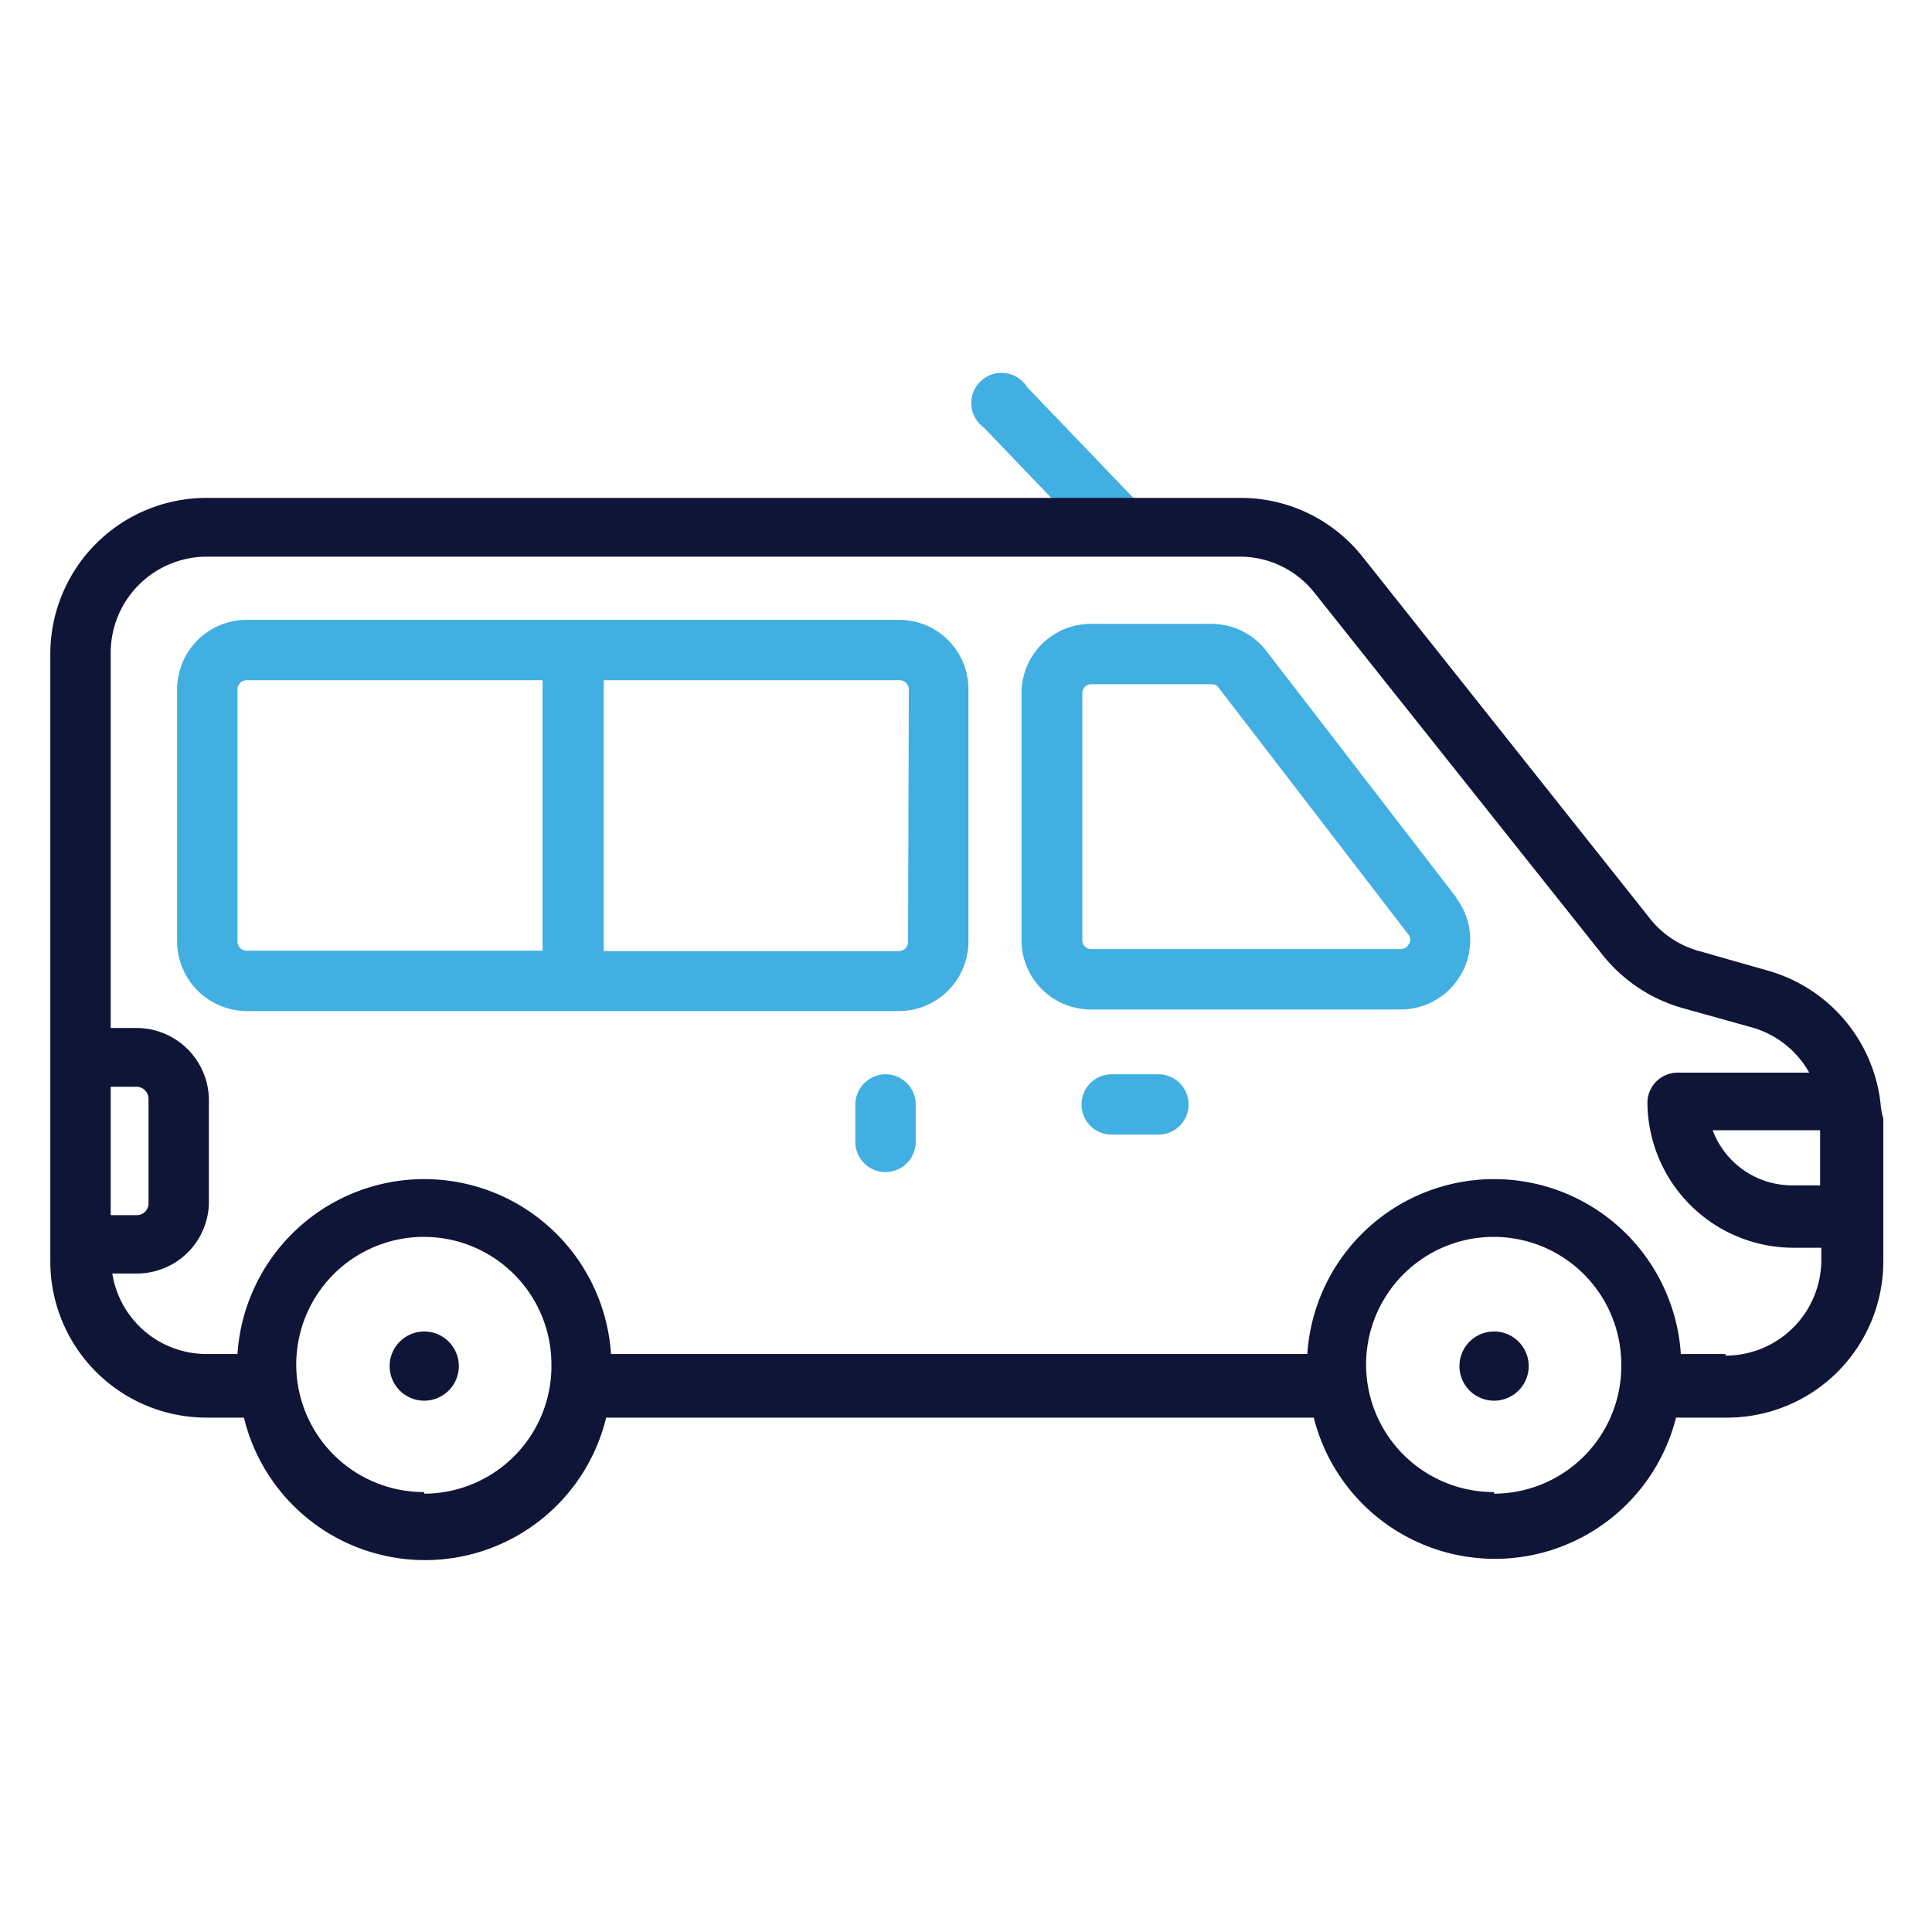 <svg xmlns="http://www.w3.org/2000/svg" viewBox="0 0 48 48"><defs><style>.cls-1{fill:#41afe2;}.cls-2{fill:#0f1537;}</style></defs><g id="Calque_1" data-name="Calque 1"><path class="cls-1" d="M28.34,12.56,25.52,9.62a.75.75,0,1,0-1.08,1l2.82,2.94Z"/><path class="cls-1" d="M22,26.69a.76.76,0,0,0-.75.75v.93a.75.75,0,1,0,1.5,0v-.93A.75.75,0,0,0,22,26.69Z"/><path class="cls-1" d="M28.78,26.69H27.62a.75.75,0,0,0,0,1.5h1.16a.75.75,0,0,0,0-1.5Z"/><path class="cls-1" d="M22.33,15.4H6.13A1.73,1.73,0,0,0,4.4,17.13v6.26a1.74,1.74,0,0,0,1.73,1.73h16.2a1.73,1.73,0,0,0,1.73-1.73V17.13A1.72,1.72,0,0,0,22.33,15.4Zm-16.43,8V17.13a.23.23,0,0,1,.23-.23h7.35v6.72H6.13A.23.23,0,0,1,5.9,23.39Zm16.66,0a.23.23,0,0,1-.23.23H15V16.9h7.35a.23.23,0,0,1,.23.23Z"/><path class="cls-1" d="M36.19,22.31l-4.73-6.14a1.72,1.72,0,0,0-1.36-.67h-3a1.72,1.72,0,0,0-1.72,1.72v6.14a1.72,1.72,0,0,0,1.72,1.72h7.71a1.73,1.73,0,0,0,1.37-2.77ZM35,23.46a.21.21,0,0,1-.2.12H27.11a.22.22,0,0,1-.22-.22V17.22a.22.22,0,0,1,.22-.22h3a.2.2,0,0,1,.17.09L35,23.23A.2.2,0,0,1,35,23.46Z"/><circle class="cls-2" cx="10.54" cy="33.94" r="0.86"/><path class="cls-2" d="M37.12,33.08a.86.86,0,1,0,.86.86A.86.86,0,0,0,37.12,33.08Z"/><path class="cls-2" d="M46.72,27.4v0s0,0,0,0a3.88,3.88,0,0,0-2.78-3.28l-1.72-.49a2.34,2.34,0,0,1-1.22-.8l-7.15-9a3.86,3.86,0,0,0-3-1.46H5.13a3.88,3.88,0,0,0-3.88,3.88v15.1a3.88,3.88,0,0,0,3.88,3.87h.93a4.63,4.63,0,0,0,9,0H32.64a4.64,4.64,0,0,0,9,0h1.27a3.88,3.88,0,0,0,3.88-3.87V27.79C46.75,27.66,46.73,27.53,46.72,27.4ZM2.75,27H3.4a.3.3,0,0,1,.29.3V29.9a.29.29,0,0,1-.29.29H2.75Zm7.79,10.07a3.17,3.17,0,1,1,3.16-3.17A3.17,3.17,0,0,1,10.54,37.11Zm26.58,0a3.17,3.17,0,1,1,3.16-3.17A3.17,3.17,0,0,1,37.12,37.11Zm5.75-3.43H41.76a4.65,4.65,0,0,0-9.28,0H15.18a4.65,4.65,0,0,0-9.28,0H5.13a2.37,2.37,0,0,1-2.34-2H3.4A1.79,1.79,0,0,0,5.19,29.9V27.34a1.8,1.8,0,0,0-1.79-1.8H2.75V16.21a2.39,2.39,0,0,1,2.38-2.38H30.81a2.36,2.36,0,0,1,1.85.9l7.16,9a3.9,3.9,0,0,0,2,1.32l1.72.48a2.37,2.37,0,0,1,1.41,1.12H41.68a.75.75,0,0,0-.75.75A3.63,3.63,0,0,0,44.55,31h.7v.32A2.38,2.38,0,0,1,42.87,33.68Zm2.35-5.56v1.37h-.67a2.11,2.11,0,0,1-2-1.37Z"/></g></svg>